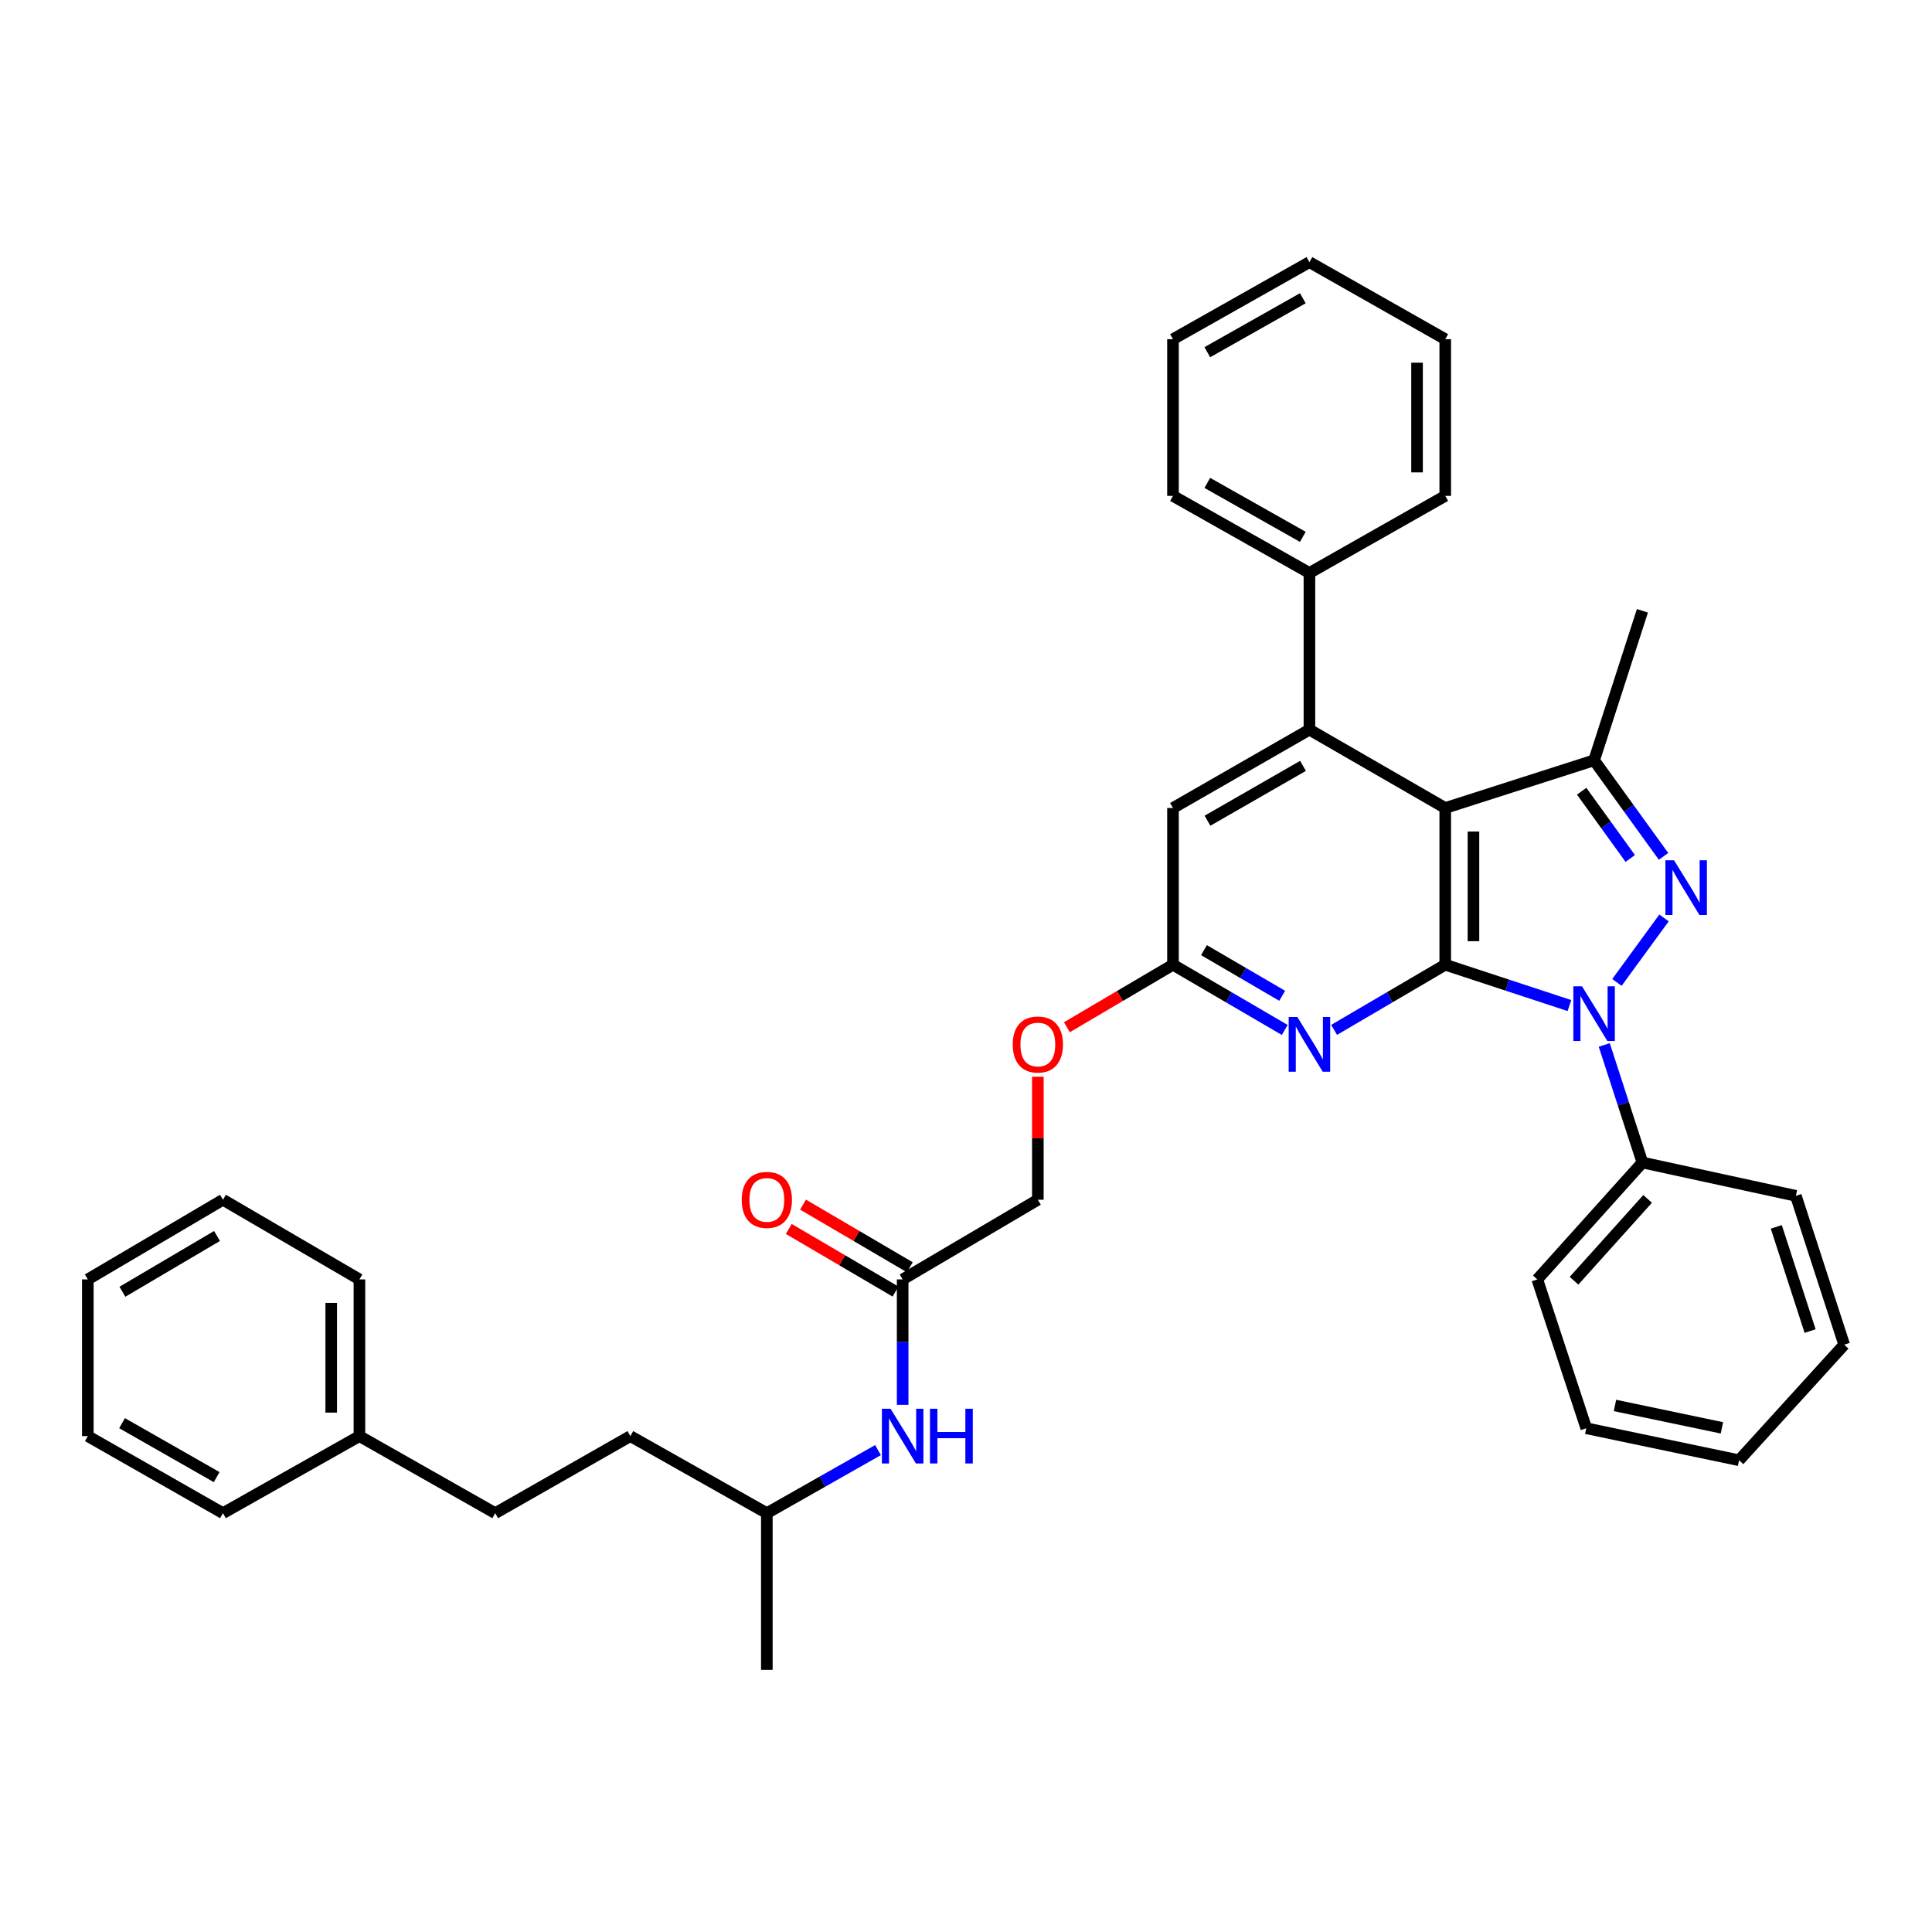 <?xml version='1.0' encoding='iso-8859-1'?>
<svg version='1.1' baseProfile='full'
              xmlns='http://www.w3.org/2000/svg'
                      xmlns:rdkit='http://www.rdkit.org/xml'
                      xmlns:xlink='http://www.w3.org/1999/xlink'
                  xml:space='preserve'
width='1000px' height='1000px' viewBox='0 0 1000 1000'>
<!-- END OF HEADER -->
<rect style='opacity:1.0;fill:#FFFFFF;stroke:none' width='1000' height='1000' x='0' y='0'> </rect>
<path class='bond-0' d='M 748.057,499.335 L 780.197,509.906' style='fill:none;fill-rule:evenodd;stroke:#000000;stroke-width:6px;stroke-linecap:butt;stroke-linejoin:miter;stroke-opacity:1' />
<path class='bond-0' d='M 780.197,509.906 L 812.336,520.477' style='fill:none;fill-rule:evenodd;stroke:#0000FF;stroke-width:6px;stroke-linecap:butt;stroke-linejoin:miter;stroke-opacity:1' />
<path class='bond-1' d='M 748.057,499.335 L 748.057,418.225' style='fill:none;fill-rule:evenodd;stroke:#000000;stroke-width:6px;stroke-linecap:butt;stroke-linejoin:miter;stroke-opacity:1' />
<path class='bond-1' d='M 762.654,487.169 L 762.654,430.392' style='fill:none;fill-rule:evenodd;stroke:#000000;stroke-width:6px;stroke-linecap:butt;stroke-linejoin:miter;stroke-opacity:1' />
<path class='bond-5' d='M 748.057,499.335 L 719.296,516.199' style='fill:none;fill-rule:evenodd;stroke:#000000;stroke-width:6px;stroke-linecap:butt;stroke-linejoin:miter;stroke-opacity:1' />
<path class='bond-5' d='M 719.296,516.199 L 690.534,533.063' style='fill:none;fill-rule:evenodd;stroke:#0000FF;stroke-width:6px;stroke-linecap:butt;stroke-linejoin:miter;stroke-opacity:1' />
<path class='bond-2' d='M 836.921,508.497 L 861.295,475.124' style='fill:none;fill-rule:evenodd;stroke:#0000FF;stroke-width:6px;stroke-linecap:butt;stroke-linejoin:miter;stroke-opacity:1' />
<path class='bond-9' d='M 830.358,540.862 L 840.236,571.289' style='fill:none;fill-rule:evenodd;stroke:#0000FF;stroke-width:6px;stroke-linecap:butt;stroke-linejoin:miter;stroke-opacity:1' />
<path class='bond-9' d='M 840.236,571.289 L 850.113,601.716' style='fill:none;fill-rule:evenodd;stroke:#000000;stroke-width:6px;stroke-linecap:butt;stroke-linejoin:miter;stroke-opacity:1' />
<path class='bond-3' d='M 748.057,418.225 L 825.104,393.532' style='fill:none;fill-rule:evenodd;stroke:#000000;stroke-width:6px;stroke-linecap:butt;stroke-linejoin:miter;stroke-opacity:1' />
<path class='bond-4' d='M 748.057,418.225 L 677.757,377.67' style='fill:none;fill-rule:evenodd;stroke:#000000;stroke-width:6px;stroke-linecap:butt;stroke-linejoin:miter;stroke-opacity:1' />
<path class='bond-36' d='M 861.042,443.252 L 843.073,418.392' style='fill:none;fill-rule:evenodd;stroke:#0000FF;stroke-width:6px;stroke-linecap:butt;stroke-linejoin:miter;stroke-opacity:1' />
<path class='bond-36' d='M 843.073,418.392 L 825.104,393.532' style='fill:none;fill-rule:evenodd;stroke:#000000;stroke-width:6px;stroke-linecap:butt;stroke-linejoin:miter;stroke-opacity:1' />
<path class='bond-36' d='M 843.821,444.345 L 831.243,426.943' style='fill:none;fill-rule:evenodd;stroke:#0000FF;stroke-width:6px;stroke-linecap:butt;stroke-linejoin:miter;stroke-opacity:1' />
<path class='bond-36' d='M 831.243,426.943 L 818.665,409.541' style='fill:none;fill-rule:evenodd;stroke:#000000;stroke-width:6px;stroke-linecap:butt;stroke-linejoin:miter;stroke-opacity:1' />
<path class='bond-15' d='M 825.104,393.532 L 850.113,316.153' style='fill:none;fill-rule:evenodd;stroke:#000000;stroke-width:6px;stroke-linecap:butt;stroke-linejoin:miter;stroke-opacity:1' />
<path class='bond-10' d='M 677.757,377.67 L 677.757,296.561' style='fill:none;fill-rule:evenodd;stroke:#000000;stroke-width:6px;stroke-linecap:butt;stroke-linejoin:miter;stroke-opacity:1' />
<path class='bond-37' d='M 677.757,377.67 L 607.133,418.225' style='fill:none;fill-rule:evenodd;stroke:#000000;stroke-width:6px;stroke-linecap:butt;stroke-linejoin:miter;stroke-opacity:1' />
<path class='bond-37' d='M 674.432,396.412 L 624.995,424.8' style='fill:none;fill-rule:evenodd;stroke:#000000;stroke-width:6px;stroke-linecap:butt;stroke-linejoin:miter;stroke-opacity:1' />
<path class='bond-6' d='M 664.973,533.093 L 636.053,516.214' style='fill:none;fill-rule:evenodd;stroke:#0000FF;stroke-width:6px;stroke-linecap:butt;stroke-linejoin:miter;stroke-opacity:1' />
<path class='bond-6' d='M 636.053,516.214 L 607.133,499.335' style='fill:none;fill-rule:evenodd;stroke:#000000;stroke-width:6px;stroke-linecap:butt;stroke-linejoin:miter;stroke-opacity:1' />
<path class='bond-6' d='M 663.655,515.423 L 643.411,503.607' style='fill:none;fill-rule:evenodd;stroke:#0000FF;stroke-width:6px;stroke-linecap:butt;stroke-linejoin:miter;stroke-opacity:1' />
<path class='bond-6' d='M 643.411,503.607 L 623.167,491.792' style='fill:none;fill-rule:evenodd;stroke:#000000;stroke-width:6px;stroke-linecap:butt;stroke-linejoin:miter;stroke-opacity:1' />
<path class='bond-7' d='M 607.133,499.335 L 607.133,418.225' style='fill:none;fill-rule:evenodd;stroke:#000000;stroke-width:6px;stroke-linecap:butt;stroke-linejoin:miter;stroke-opacity:1' />
<path class='bond-12' d='M 607.133,499.335 L 579.676,515.516' style='fill:none;fill-rule:evenodd;stroke:#000000;stroke-width:6px;stroke-linecap:butt;stroke-linejoin:miter;stroke-opacity:1' />
<path class='bond-12' d='M 579.676,515.516 L 552.219,531.697' style='fill:none;fill-rule:evenodd;stroke:#FF0000;stroke-width:6px;stroke-linecap:butt;stroke-linejoin:miter;stroke-opacity:1' />
<path class='bond-8' d='M 467.214,662.219 L 537.189,620.983' style='fill:none;fill-rule:evenodd;stroke:#000000;stroke-width:6px;stroke-linecap:butt;stroke-linejoin:miter;stroke-opacity:1' />
<path class='bond-11' d='M 467.214,662.219 L 467.214,694.68' style='fill:none;fill-rule:evenodd;stroke:#000000;stroke-width:6px;stroke-linecap:butt;stroke-linejoin:miter;stroke-opacity:1' />
<path class='bond-11' d='M 467.214,694.68 L 467.214,727.142' style='fill:none;fill-rule:evenodd;stroke:#0000FF;stroke-width:6px;stroke-linecap:butt;stroke-linejoin:miter;stroke-opacity:1' />
<path class='bond-13' d='M 470.907,655.924 L 443.275,639.716' style='fill:none;fill-rule:evenodd;stroke:#000000;stroke-width:6px;stroke-linecap:butt;stroke-linejoin:miter;stroke-opacity:1' />
<path class='bond-13' d='M 443.275,639.716 L 415.644,623.509' style='fill:none;fill-rule:evenodd;stroke:#FF0000;stroke-width:6px;stroke-linecap:butt;stroke-linejoin:miter;stroke-opacity:1' />
<path class='bond-13' d='M 463.521,668.515 L 435.89,652.307' style='fill:none;fill-rule:evenodd;stroke:#000000;stroke-width:6px;stroke-linecap:butt;stroke-linejoin:miter;stroke-opacity:1' />
<path class='bond-13' d='M 435.89,652.307 L 408.259,636.099' style='fill:none;fill-rule:evenodd;stroke:#FF0000;stroke-width:6px;stroke-linecap:butt;stroke-linejoin:miter;stroke-opacity:1' />
<path class='bond-20' d='M 850.113,601.716 L 795.699,662.219' style='fill:none;fill-rule:evenodd;stroke:#000000;stroke-width:6px;stroke-linecap:butt;stroke-linejoin:miter;stroke-opacity:1' />
<path class='bond-20' d='M 852.804,620.552 L 814.715,662.905' style='fill:none;fill-rule:evenodd;stroke:#000000;stroke-width:6px;stroke-linecap:butt;stroke-linejoin:miter;stroke-opacity:1' />
<path class='bond-21' d='M 850.113,601.716 L 929.536,618.964' style='fill:none;fill-rule:evenodd;stroke:#000000;stroke-width:6px;stroke-linecap:butt;stroke-linejoin:miter;stroke-opacity:1' />
<path class='bond-22' d='M 677.757,296.561 L 607.133,256.671' style='fill:none;fill-rule:evenodd;stroke:#000000;stroke-width:6px;stroke-linecap:butt;stroke-linejoin:miter;stroke-opacity:1' />
<path class='bond-22' d='M 674.342,277.868 L 624.905,249.945' style='fill:none;fill-rule:evenodd;stroke:#000000;stroke-width:6px;stroke-linecap:butt;stroke-linejoin:miter;stroke-opacity:1' />
<path class='bond-23' d='M 677.757,296.561 L 748.057,256.671' style='fill:none;fill-rule:evenodd;stroke:#000000;stroke-width:6px;stroke-linecap:butt;stroke-linejoin:miter;stroke-opacity:1' />
<path class='bond-19' d='M 454.453,750.568 L 425.684,766.89' style='fill:none;fill-rule:evenodd;stroke:#0000FF;stroke-width:6px;stroke-linecap:butt;stroke-linejoin:miter;stroke-opacity:1' />
<path class='bond-19' d='M 425.684,766.89 L 396.914,783.211' style='fill:none;fill-rule:evenodd;stroke:#000000;stroke-width:6px;stroke-linecap:butt;stroke-linejoin:miter;stroke-opacity:1' />
<path class='bond-14' d='M 537.189,557.326 L 537.189,589.155' style='fill:none;fill-rule:evenodd;stroke:#FF0000;stroke-width:6px;stroke-linecap:butt;stroke-linejoin:miter;stroke-opacity:1' />
<path class='bond-14' d='M 537.189,589.155 L 537.189,620.983' style='fill:none;fill-rule:evenodd;stroke:#000000;stroke-width:6px;stroke-linecap:butt;stroke-linejoin:miter;stroke-opacity:1' />
<path class='bond-16' d='M 256.33,783.211 L 326.273,743.329' style='fill:none;fill-rule:evenodd;stroke:#000000;stroke-width:6px;stroke-linecap:butt;stroke-linejoin:miter;stroke-opacity:1' />
<path class='bond-17' d='M 256.33,783.211 L 186.038,743.329' style='fill:none;fill-rule:evenodd;stroke:#000000;stroke-width:6px;stroke-linecap:butt;stroke-linejoin:miter;stroke-opacity:1' />
<path class='bond-24' d='M 186.038,743.329 L 186.038,662.219' style='fill:none;fill-rule:evenodd;stroke:#000000;stroke-width:6px;stroke-linecap:butt;stroke-linejoin:miter;stroke-opacity:1' />
<path class='bond-24' d='M 171.441,731.163 L 171.441,674.386' style='fill:none;fill-rule:evenodd;stroke:#000000;stroke-width:6px;stroke-linecap:butt;stroke-linejoin:miter;stroke-opacity:1' />
<path class='bond-25' d='M 186.038,743.329 L 115.406,783.211' style='fill:none;fill-rule:evenodd;stroke:#000000;stroke-width:6px;stroke-linecap:butt;stroke-linejoin:miter;stroke-opacity:1' />
<path class='bond-18' d='M 326.273,743.329 L 396.914,783.211' style='fill:none;fill-rule:evenodd;stroke:#000000;stroke-width:6px;stroke-linecap:butt;stroke-linejoin:miter;stroke-opacity:1' />
<path class='bond-26' d='M 396.914,783.211 L 396.914,864.321' style='fill:none;fill-rule:evenodd;stroke:#000000;stroke-width:6px;stroke-linecap:butt;stroke-linejoin:miter;stroke-opacity:1' />
<path class='bond-27' d='M 795.699,662.219 L 821.057,739.266' style='fill:none;fill-rule:evenodd;stroke:#000000;stroke-width:6px;stroke-linecap:butt;stroke-linejoin:miter;stroke-opacity:1' />
<path class='bond-28' d='M 929.536,618.964 L 954.545,696.011' style='fill:none;fill-rule:evenodd;stroke:#000000;stroke-width:6px;stroke-linecap:butt;stroke-linejoin:miter;stroke-opacity:1' />
<path class='bond-28' d='M 919.404,635.028 L 936.91,688.961' style='fill:none;fill-rule:evenodd;stroke:#000000;stroke-width:6px;stroke-linecap:butt;stroke-linejoin:miter;stroke-opacity:1' />
<path class='bond-30' d='M 607.133,256.671 L 607.133,175.569' style='fill:none;fill-rule:evenodd;stroke:#000000;stroke-width:6px;stroke-linecap:butt;stroke-linejoin:miter;stroke-opacity:1' />
<path class='bond-29' d='M 748.057,256.671 L 748.057,175.569' style='fill:none;fill-rule:evenodd;stroke:#000000;stroke-width:6px;stroke-linecap:butt;stroke-linejoin:miter;stroke-opacity:1' />
<path class='bond-29' d='M 733.46,244.506 L 733.46,187.734' style='fill:none;fill-rule:evenodd;stroke:#000000;stroke-width:6px;stroke-linecap:butt;stroke-linejoin:miter;stroke-opacity:1' />
<path class='bond-32' d='M 186.038,662.219 L 115.406,620.983' style='fill:none;fill-rule:evenodd;stroke:#000000;stroke-width:6px;stroke-linecap:butt;stroke-linejoin:miter;stroke-opacity:1' />
<path class='bond-31' d='M 115.406,783.211 L 45.455,743.329' style='fill:none;fill-rule:evenodd;stroke:#000000;stroke-width:6px;stroke-linecap:butt;stroke-linejoin:miter;stroke-opacity:1' />
<path class='bond-31' d='M 112.143,764.548 L 63.177,736.631' style='fill:none;fill-rule:evenodd;stroke:#000000;stroke-width:6px;stroke-linecap:butt;stroke-linejoin:miter;stroke-opacity:1' />
<path class='bond-38' d='M 821.057,739.266 L 900.132,755.826' style='fill:none;fill-rule:evenodd;stroke:#000000;stroke-width:6px;stroke-linecap:butt;stroke-linejoin:miter;stroke-opacity:1' />
<path class='bond-38' d='M 835.91,727.463 L 891.262,739.055' style='fill:none;fill-rule:evenodd;stroke:#000000;stroke-width:6px;stroke-linecap:butt;stroke-linejoin:miter;stroke-opacity:1' />
<path class='bond-33' d='M 954.545,696.011 L 900.132,755.826' style='fill:none;fill-rule:evenodd;stroke:#000000;stroke-width:6px;stroke-linecap:butt;stroke-linejoin:miter;stroke-opacity:1' />
<path class='bond-34' d='M 748.057,175.569 L 677.757,135.679' style='fill:none;fill-rule:evenodd;stroke:#000000;stroke-width:6px;stroke-linecap:butt;stroke-linejoin:miter;stroke-opacity:1' />
<path class='bond-39' d='M 607.133,175.569 L 677.757,135.679' style='fill:none;fill-rule:evenodd;stroke:#000000;stroke-width:6px;stroke-linecap:butt;stroke-linejoin:miter;stroke-opacity:1' />
<path class='bond-39' d='M 624.905,182.295 L 674.342,154.372' style='fill:none;fill-rule:evenodd;stroke:#000000;stroke-width:6px;stroke-linecap:butt;stroke-linejoin:miter;stroke-opacity:1' />
<path class='bond-35' d='M 45.455,743.329 L 45.455,662.219' style='fill:none;fill-rule:evenodd;stroke:#000000;stroke-width:6px;stroke-linecap:butt;stroke-linejoin:miter;stroke-opacity:1' />
<path class='bond-40' d='M 115.406,620.983 L 45.455,662.219' style='fill:none;fill-rule:evenodd;stroke:#000000;stroke-width:6px;stroke-linecap:butt;stroke-linejoin:miter;stroke-opacity:1' />
<path class='bond-40' d='M 112.326,639.743 L 63.36,668.609' style='fill:none;fill-rule:evenodd;stroke:#000000;stroke-width:6px;stroke-linecap:butt;stroke-linejoin:miter;stroke-opacity:1' />
<path  class='atom-1' d='M 818.844 510.517
L 828.124 525.517
Q 829.044 526.997, 830.524 529.677
Q 832.004 532.357, 832.084 532.517
L 832.084 510.517
L 835.844 510.517
L 835.844 538.837
L 831.964 538.837
L 822.004 522.437
Q 820.844 520.517, 819.604 518.317
Q 818.404 516.117, 818.044 515.437
L 818.044 538.837
L 814.364 538.837
L 814.364 510.517
L 818.844 510.517
' fill='#0000FF'/>
<path  class='atom-3' d='M 866.486 445.285
L 875.766 460.285
Q 876.686 461.765, 878.166 464.445
Q 879.646 467.125, 879.726 467.285
L 879.726 445.285
L 883.486 445.285
L 883.486 473.605
L 879.606 473.605
L 869.646 457.205
Q 868.486 455.285, 867.246 453.085
Q 866.046 450.885, 865.686 450.205
L 865.686 473.605
L 862.006 473.605
L 862.006 445.285
L 866.486 445.285
' fill='#0000FF'/>
<path  class='atom-6' d='M 671.497 526.395
L 680.777 541.395
Q 681.697 542.875, 683.177 545.555
Q 684.657 548.235, 684.737 548.395
L 684.737 526.395
L 688.497 526.395
L 688.497 554.715
L 684.617 554.715
L 674.657 538.315
Q 673.497 536.395, 672.257 534.195
Q 671.057 531.995, 670.697 531.315
L 670.697 554.715
L 667.017 554.715
L 667.017 526.395
L 671.497 526.395
' fill='#0000FF'/>
<path  class='atom-12' d='M 460.954 729.169
L 470.234 744.169
Q 471.154 745.649, 472.634 748.329
Q 474.114 751.009, 474.194 751.169
L 474.194 729.169
L 477.954 729.169
L 477.954 757.489
L 474.074 757.489
L 464.114 741.089
Q 462.954 739.169, 461.714 736.969
Q 460.514 734.769, 460.154 734.089
L 460.154 757.489
L 456.474 757.489
L 456.474 729.169
L 460.954 729.169
' fill='#0000FF'/>
<path  class='atom-12' d='M 481.354 729.169
L 485.194 729.169
L 485.194 741.209
L 499.674 741.209
L 499.674 729.169
L 503.514 729.169
L 503.514 757.489
L 499.674 757.489
L 499.674 744.409
L 485.194 744.409
L 485.194 757.489
L 481.354 757.489
L 481.354 729.169
' fill='#0000FF'/>
<path  class='atom-13' d='M 524.189 540.635
Q 524.189 533.835, 527.549 530.035
Q 530.909 526.235, 537.189 526.235
Q 543.469 526.235, 546.829 530.035
Q 550.189 533.835, 550.189 540.635
Q 550.189 547.515, 546.789 551.435
Q 543.389 555.315, 537.189 555.315
Q 530.949 555.315, 527.549 551.435
Q 524.189 547.555, 524.189 540.635
M 537.189 552.115
Q 541.509 552.115, 543.829 549.235
Q 546.189 546.315, 546.189 540.635
Q 546.189 535.075, 543.829 532.275
Q 541.509 529.435, 537.189 529.435
Q 532.869 529.435, 530.509 532.235
Q 528.189 535.035, 528.189 540.635
Q 528.189 546.355, 530.509 549.235
Q 532.869 552.115, 537.189 552.115
' fill='#FF0000'/>
<path  class='atom-14' d='M 383.914 621.063
Q 383.914 614.263, 387.274 610.463
Q 390.634 606.663, 396.914 606.663
Q 403.194 606.663, 406.554 610.463
Q 409.914 614.263, 409.914 621.063
Q 409.914 627.943, 406.514 631.863
Q 403.114 635.743, 396.914 635.743
Q 390.674 635.743, 387.274 631.863
Q 383.914 627.983, 383.914 621.063
M 396.914 632.543
Q 401.234 632.543, 403.554 629.663
Q 405.914 626.743, 405.914 621.063
Q 405.914 615.503, 403.554 612.703
Q 401.234 609.863, 396.914 609.863
Q 392.594 609.863, 390.234 612.663
Q 387.914 615.463, 387.914 621.063
Q 387.914 626.783, 390.234 629.663
Q 392.594 632.543, 396.914 632.543
' fill='#FF0000'/>
</svg>
